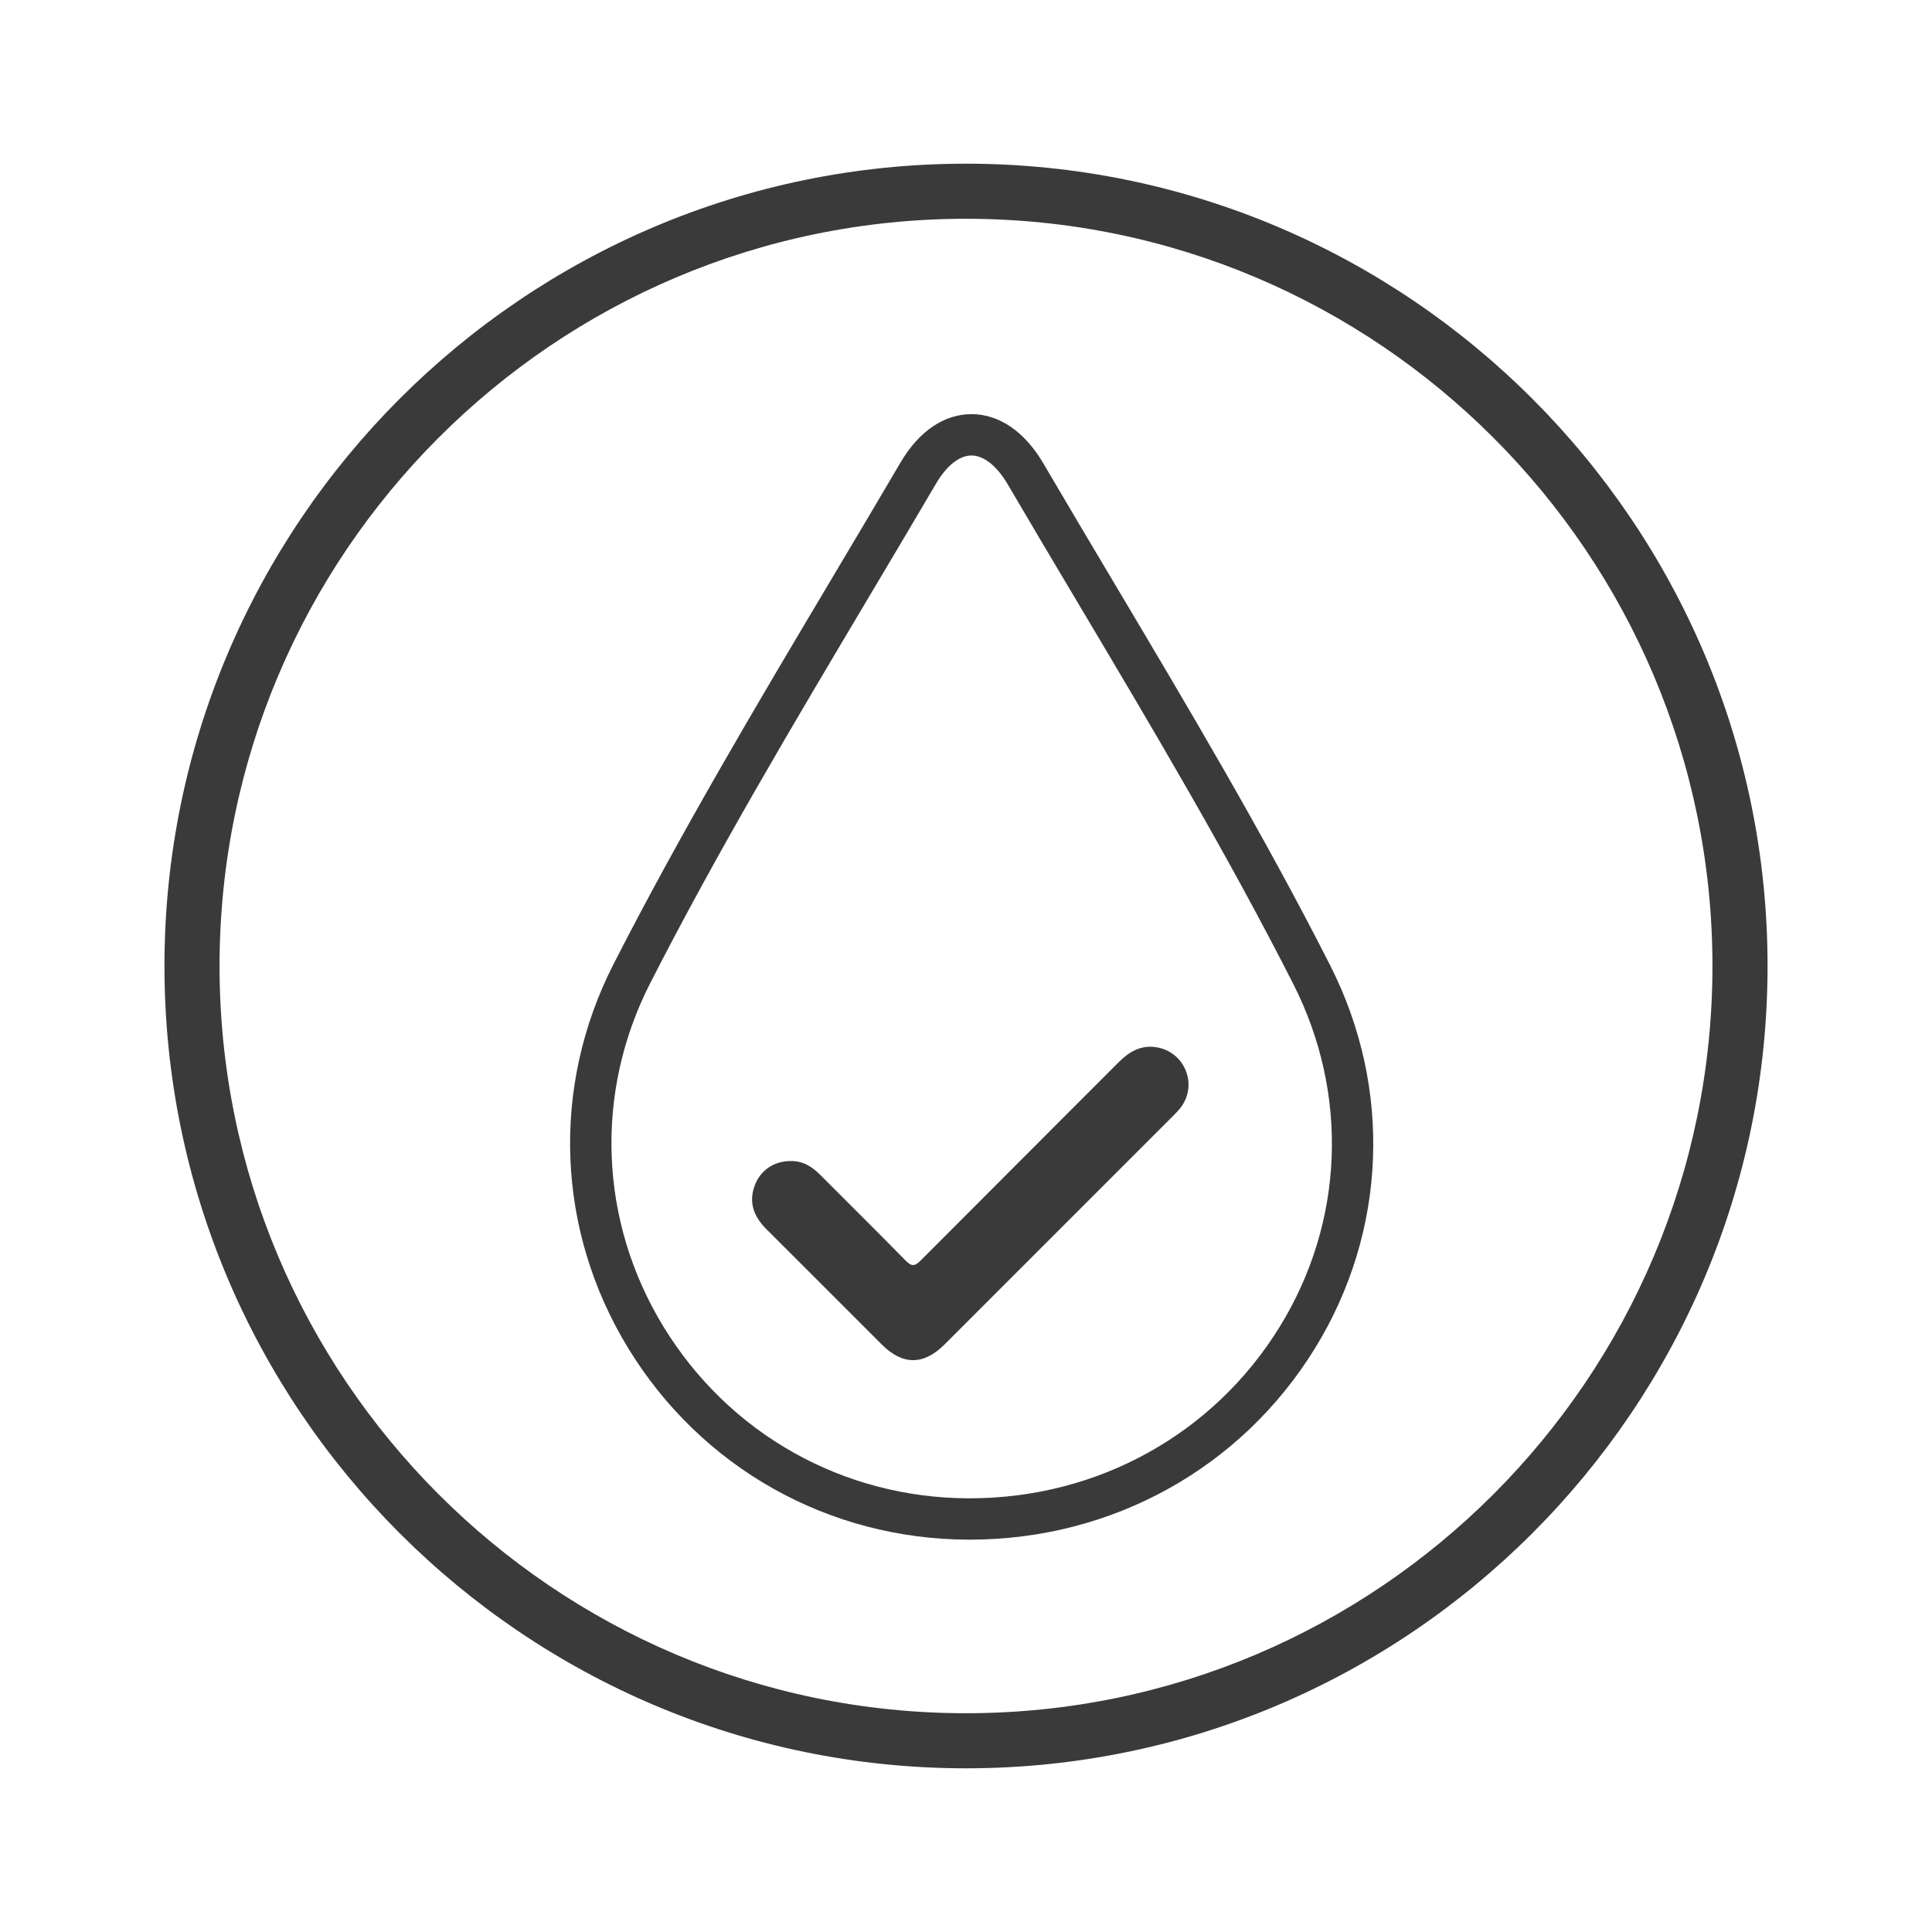 <svg viewBox="0 0 800 800" xmlns="http://www.w3.org/2000/svg" data-name="Capa 1" id="Capa_1">
  <defs>
    <style>
      .cls-1 {
        fill: #3a3a3a;
      }
    </style>
  </defs>
  <path d="M400,732.22c-183.01,0-331.9-149.03-331.9-332.22S216.99,67.78,400,67.78s331.91,149.03,331.91,332.22-148.9,332.22-331.91,332.22ZM400,90.59c-170.43,0-309.09,138.8-309.09,309.41s138.66,309.41,309.09,309.41,309.09-138.8,309.09-309.41S570.43,90.59,400,90.59Z" class="cls-1"></path>
  <g>
    <path d="M327.29,480.77c5.01-.14,8.85,2.2,12.25,5.62,11.84,11.9,23.81,23.69,35.56,35.69,2.42,2.47,3.79,2.22,6.09-.09,27.27-27.41,54.66-54.71,81.97-82.09,4.34-4.35,9.11-7.26,15.58-6.27,11.49,1.75,17.22,14.85,10.59,24.39-1,1.44-2.25,2.73-3.49,3.97-31.55,31.57-63.11,63.14-94.68,94.69-8.67,8.66-17.35,8.71-25.97.11-15.95-15.92-31.87-31.88-47.82-47.8-5.2-5.19-7.56-11.11-4.77-18.32,2.4-6.19,8.03-9.92,14.69-9.9Z" class="cls-1"></path>
    <path d="M401.52,637.54h-.48c-58.03-.16-110.71-29.81-140.94-79.32-29.74-48.7-32.02-108.1-6.1-158.89,27.86-54.61,59.73-108.18,90.55-159.97,9.48-15.93,18.96-31.87,28.34-47.85,7.57-12.91,18.01-20.02,29.38-20.02h0c11.48,0,22.05,7.24,29.75,20.38,9.6,16.38,19.31,32.71,29.04,49.05,30.58,51.41,62.22,104.58,89.75,158.85,25.83,50.9,23.48,110.17-6.3,158.52-30.57,49.64-84.01,79.25-143.01,79.25ZM401.09,620.42h.43c53.01,0,101-26.56,128.43-71.11,26.63-43.24,28.72-96.26,5.6-141.8-27.28-53.75-58.76-106.67-89.2-157.84-9.73-16.36-19.47-32.72-29.09-49.14-4.44-7.58-9.91-11.93-14.99-11.93h0c-4.98,0-10.31,4.22-14.63,11.57-9.4,16.01-18.89,31.97-28.39,47.94-30.68,51.56-62.4,104.88-90.02,159-23.19,45.45-21.14,98.61,5.47,142.19,27.11,44.4,74.35,70.98,126.38,71.12h0Z" class="cls-1"></path>
  </g>
</svg>